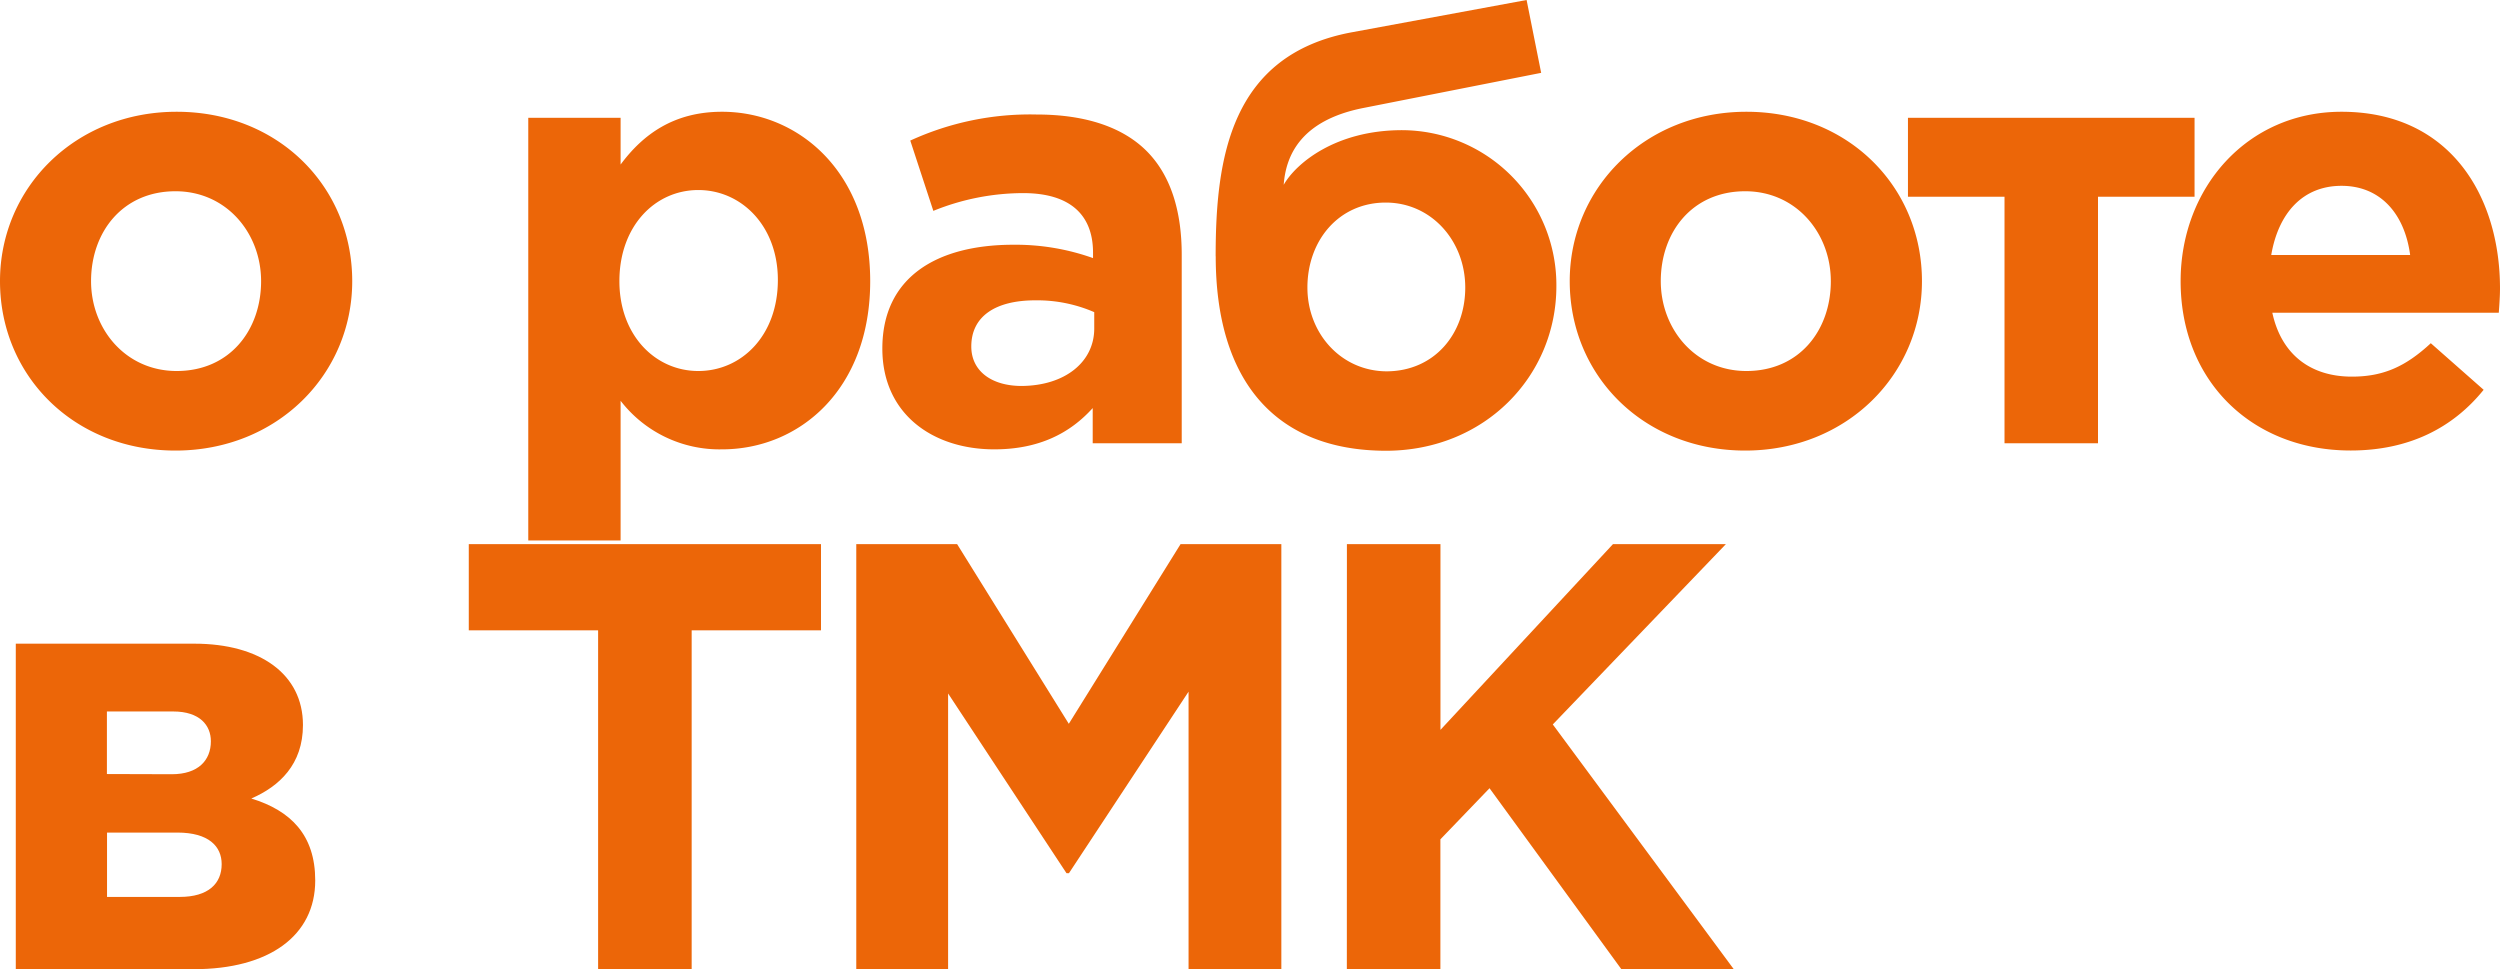 <?xml version="1.0" encoding="UTF-8"?> <svg xmlns="http://www.w3.org/2000/svg" viewBox="0 0 391.23 151.67"> <defs> <style>.cls-1{fill:#ec6608;}</style> </defs> <title>tmk2u--Asset 16@300x</title> <g id="Layer_2" data-name="Layer 2"> <g id="Layer_1-2" data-name="Layer 1"> <path class="cls-1" d="M0,44C0,29.36,11.78,17.49,27.65,17.49S55.12,29.17,55.12,44c0,14.63-11.79,26.51-27.66,26.51S0,58.82,0,44Zm40.86,0c0-7.51-5.41-14.07-13.4-14.07C19.2,29.93,14.25,36.3,14.25,44c0,7.51,5.42,14.06,13.4,14.06C35.92,58.06,40.86,51.7,40.86,44ZM82.67,18.44H97.12v7.31c3.52-4.75,8.36-8.26,15.87-8.26,11.88,0,23.19,9.31,23.19,26.51,0,17-11.12,26.32-23.19,26.32a19.54,19.54,0,0,1-15.87-7.6V84.58H82.67Zm39.06,25.37c0-8.46-5.7-14.07-12.45-14.07S96.93,35.35,96.93,44c0,8.46,5.61,14.06,12.35,14.06S121.73,52.55,121.73,43.81Zm16.35,10.74c0-11.12,8.45-16.25,20.52-16.25a36.09,36.09,0,0,1,12.45,2.09v-.86c0-6-3.7-9.31-10.93-9.31A37.48,37.48,0,0,0,146.06,33l-3.61-11a44.93,44.93,0,0,1,19.76-4.08c7.89,0,13.59,2.09,17.21,5.7,3.8,3.8,5.51,9.41,5.51,16.25V69.37H171V63.86c-3.52,3.9-8.37,6.46-15.4,6.46C146,70.32,138.08,64.81,138.08,54.55Zm33.16-3.14V48.85A22.4,22.4,0,0,0,162,47c-6.17,0-10,2.47-10,7.22,0,3.89,3.23,6.18,7.88,6.18C166.68,60.35,171.24,56.64,171.24,51.41Zm19-11.31c0-15.3,2.28-31.55,21.38-35.06L238.9,0l2.28,11.4-27.94,5.52c-9.4,1.9-12,7.12-12.35,12,1.9-3.33,8.08-8.55,18.53-8.55a24.23,24.23,0,0,1,24.14,24.42c0,14.06-11.21,25.75-26.7,25.75C199.65,70.51,190.25,59.68,190.25,40.1ZM229.3,45c0-7.32-5.32-13.3-12.44-13.3-7.32,0-12.26,5.89-12.26,13.3,0,7.22,5.32,13.11,12.45,13.11C224.46,58.06,229.3,52.27,229.3,45Zm16.35-1c0-14.64,11.78-26.51,27.65-26.51S300.77,29.17,300.77,44c0,14.63-11.79,26.51-27.66,26.51S245.65,58.82,245.65,44Zm40.86,0c0-7.51-5.41-14.07-13.4-14.07-8.27,0-13.21,6.37-13.21,14.07,0,7.51,5.42,14.06,13.4,14.06C281.57,58.06,286.51,51.7,286.51,44Zm56.92-13.21H328.32V69.37H313.69V30.79H298.58V18.44h44.85ZM341.25,44c0-14.54,10.35-26.51,25.18-26.51,17,0,24.8,13.21,24.8,27.65,0,1.14-.09,2.47-.19,3.8H355.6c1.42,6.56,6,10,12.45,10,4.84,0,8.36-1.52,12.35-5.23L388.67,61c-4.75,5.89-11.6,9.5-20.81,9.5C352.56,70.51,341.25,59.77,341.25,44Zm35.92-4.09c-.86-6.46-4.66-10.83-10.74-10.83s-9.88,4.28-11,10.83Z"></path> <path class="cls-1" d="M30.41,100.73c10.26,0,17,4.75,17,12.73,0,6.18-3.71,9.6-8.08,11.5,6.18,1.9,10,5.71,10,12.83,0,8.65-7.22,13.88-19,13.88H2.47V100.73Zm-3.52,20.43C31,121.16,33,119,33,116c0-2.47-1.71-4.66-5.9-4.66H16.73v9.79Zm1.24,19.2c4.47,0,6.56-2.09,6.56-5.13,0-2.76-2-4.94-6.94-4.94h-11v10.07ZM93.6,98.64H73.36V85.15h55.12V98.64H108.24v53H93.6ZM134,85.15h15.78l17.48,28.12,17.49-28.12h15.77v66.52H186V108.24l-18.72,28.41h-.38l-18.53-28.13v43.15H134Zm76.78,0h14.64v29.07l27-29.07h17.67L243,113.37l28.32,38.3H253.73L233.1,123.35l-7.69,8v20.34H210.77Z"></path> </g> </g> </svg> 
